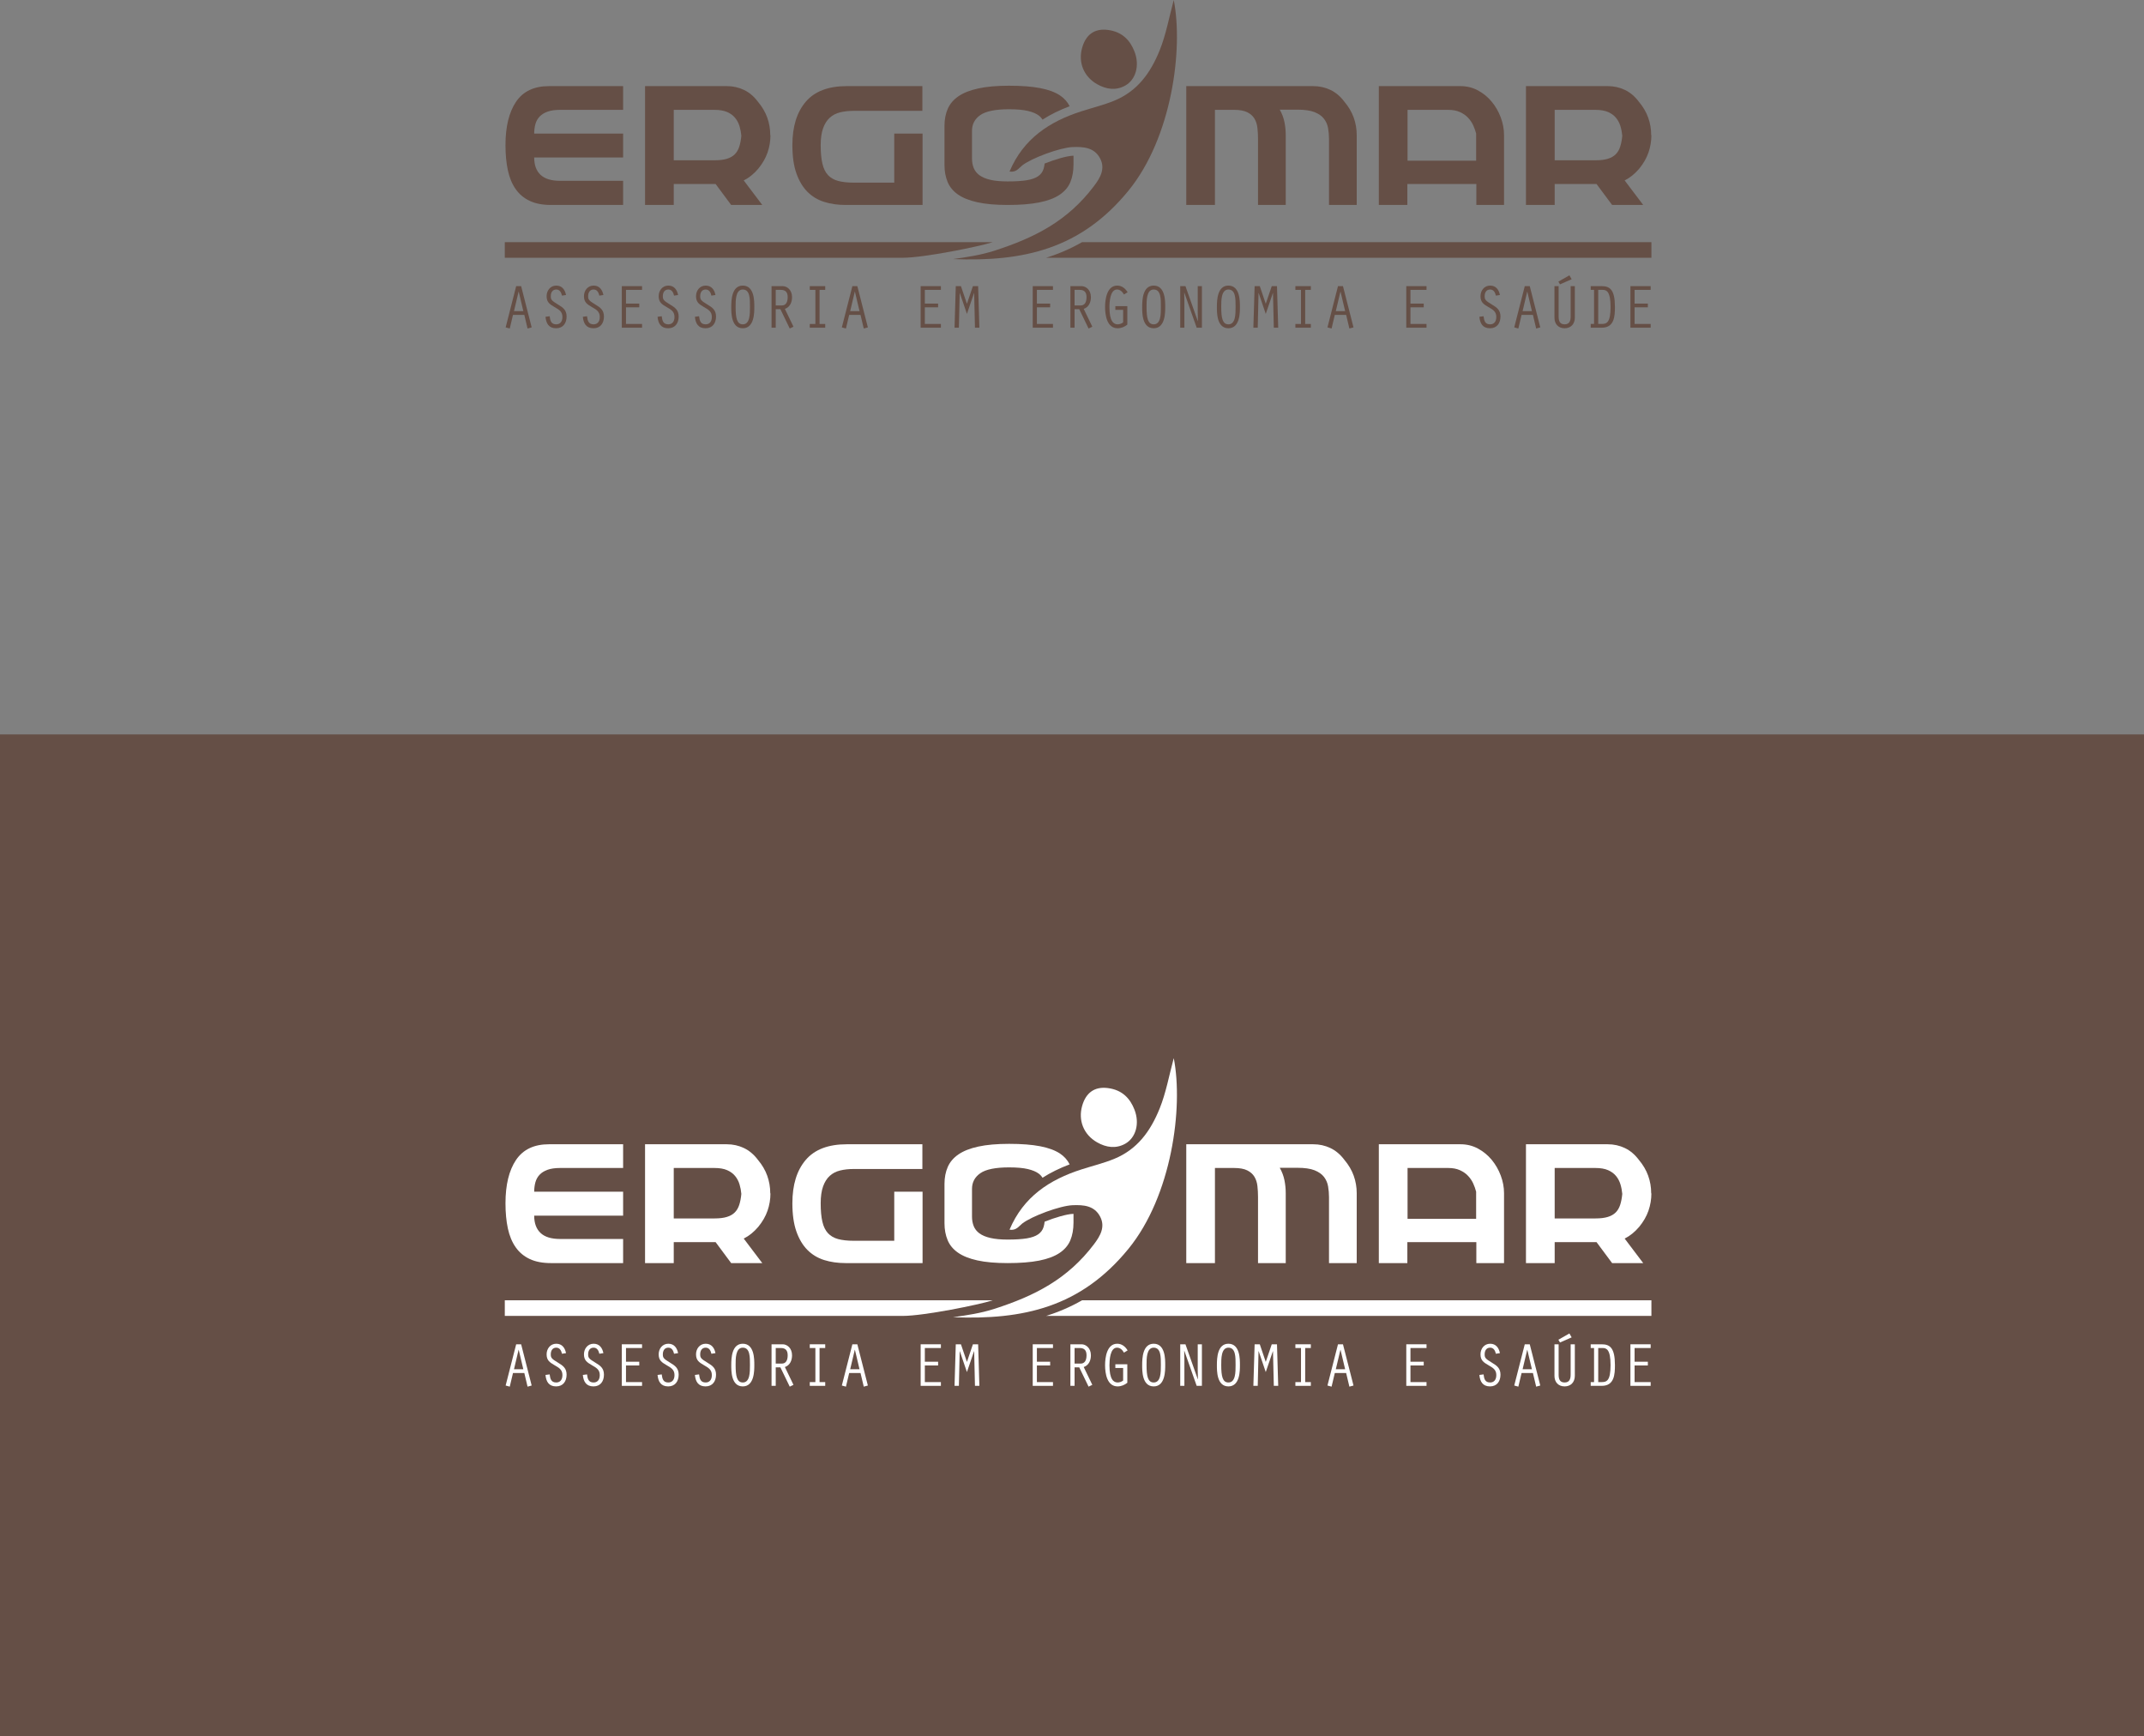 <?xml version="1.0" encoding="UTF-8"?>
<svg xmlns="http://www.w3.org/2000/svg" xmlns:xlink="http://www.w3.org/1999/xlink" width="574.47pt" height="465.15pt" viewBox="0 0 574.47 465.15" version="1.1">
<rect x="0" y="0" width="574.47" height="465.15" fill="#808080" stroke="none"/>
<defs>
<clipPath id="clip1">
  <path d="M 0 196 L 574.469 196 L 574.469 465.148 L 0 465.148 Z M 0 196 "/>
</clipPath>
</defs>
<g id="surface1">
<g clip-path="url(#clip1)" clip-rule="nonzero">
<path style=" stroke:none;fill-rule:nonzero;fill:rgb(39.6%,31%,27.499%);fill-opacity:1;" d="M 0 465.148 L 574.469 465.148 L 574.469 196.762 L 0 196.762 Z M 0 465.148 "/>
</g>
<path style=" stroke:none;fill-rule:nonzero;fill:rgb(100%,100%,100%);fill-opacity:1;" d="M 147.621 338.395 C 145.379 338.395 143.48 338.031 141.934 337.301 C 140.383 336.57 139.129 335.523 138.168 334.148 C 137.203 332.777 136.512 331.105 136.082 329.129 C 135.656 327.152 135.441 324.898 135.441 322.371 C 135.441 317.422 136.387 313.547 138.27 310.754 C 140.16 307.957 143.098 306.559 147.086 306.559 L 166.961 306.559 L 166.961 312.914 L 150.078 312.914 C 148.723 312.914 147.602 313.074 146.715 313.395 C 145.824 313.719 145.109 314.16 144.574 314.73 C 144.039 315.301 143.668 315.977 143.453 316.762 C 143.242 317.543 143.133 318.383 143.133 319.273 L 166.961 319.273 L 166.961 325.684 L 143.133 325.684 C 143.133 327.711 143.703 329.262 144.844 330.328 C 145.98 331.398 147.727 331.934 150.078 331.934 L 166.961 331.934 L 166.961 338.395 "/>
<path style=" stroke:none;fill-rule:nonzero;fill:rgb(100%,100%,100%);fill-opacity:1;" d="M 191.48 326.43 C 192.797 326.43 193.891 326.297 194.762 326.027 C 195.637 325.762 196.34 325.359 196.871 324.828 C 197.406 324.293 197.809 323.617 198.074 322.797 C 198.344 321.98 198.531 320.996 198.637 319.859 C 198.566 319.004 198.406 318.156 198.156 317.32 C 197.906 316.484 197.516 315.738 196.98 315.078 C 196.445 314.418 195.734 313.895 194.844 313.5 C 193.953 313.109 192.812 312.914 191.426 312.914 L 180.527 312.914 L 180.527 326.43 Z M 180.527 338.395 L 172.836 338.395 L 172.836 306.559 L 194.738 306.559 C 196.375 306.559 197.906 306.895 199.332 307.574 C 200.754 308.25 202.004 309.301 203.07 310.723 C 204.211 312.078 205.047 313.5 205.582 314.996 C 206.113 316.496 206.383 318.043 206.383 319.645 L 206.328 319.699 L 206.438 319.699 C 206.438 321.301 206.176 322.848 205.66 324.348 C 205.145 325.844 204.316 327.285 203.18 328.672 C 202.004 330.062 200.703 331.113 199.277 331.824 L 204.246 338.395 L 195.91 338.395 L 191.746 332.785 L 180.527 332.785 "/>
<path style=" stroke:none;fill-rule:nonzero;fill:rgb(100%,100%,100%);fill-opacity:1;" d="M 219.898 322.371 C 219.898 324.363 220.047 326.012 220.352 327.312 C 220.652 328.613 221.152 329.637 221.848 330.383 C 222.543 331.133 223.449 331.656 224.57 331.961 C 225.695 332.262 227.09 332.414 228.766 332.414 L 239.609 332.414 L 239.609 319.27 L 247.195 319.27 L 247.195 338.395 L 226.574 338.395 C 224.473 338.395 222.551 338.121 220.805 337.57 C 219.062 337.016 217.566 336.109 216.32 334.848 C 215.07 333.578 214.094 331.934 213.379 329.902 C 212.668 327.871 212.312 325.359 212.312 322.371 C 212.312 317.422 213.504 313.547 215.891 310.754 C 218.277 307.953 221.945 306.559 226.895 306.559 L 247.145 306.559 L 247.145 313.184 L 228.766 313.184 C 227.41 313.184 226.191 313.316 225.105 313.586 C 224.02 313.848 223.094 314.328 222.328 315.023 C 221.562 315.719 220.965 316.66 220.539 317.855 C 220.113 319.051 219.898 320.555 219.898 322.371 "/>
<path style=" stroke:none;fill-rule:nonzero;fill:rgb(100%,100%,100%);fill-opacity:1;" d="M 256.68 335.594 C 257.977 336.5 259.711 337.195 261.887 337.676 C 264.059 338.156 266.766 338.395 270.004 338.395 C 273.355 338.395 276.156 338.176 278.422 337.73 C 280.684 337.285 282.496 336.609 283.867 335.699 C 285.238 334.789 286.211 333.656 286.781 332.305 C 287.348 330.953 287.637 329.367 287.637 327.551 L 287.637 325.203 C 287.582 325.207 287.531 325.207 287.477 325.211 C 285.793 325.277 282.656 326.199 279.906 327.297 C 279.844 327.824 279.75 328.305 279.621 328.727 C 279.371 329.547 278.879 330.203 278.152 330.703 C 277.426 331.203 276.406 331.559 275.109 331.773 C 273.809 331.984 272.105 332.094 270.004 332.094 C 268.156 332.094 266.613 331.949 265.387 331.664 C 264.156 331.383 263.176 330.969 262.445 330.438 C 261.719 329.902 261.199 329.254 260.898 328.488 C 260.594 327.723 260.441 326.875 260.441 325.949 L 260.441 318.523 C 260.441 316.742 261.191 315.336 262.688 314.305 C 264.184 313.27 266.746 312.754 270.379 312.754 C 272.484 312.754 274.164 312.906 275.426 313.207 C 276.691 313.512 277.66 313.922 278.34 314.438 C 278.766 314.762 279.09 315.129 279.332 315.531 C 281.48 314.16 283.895 312.973 286.602 311.949 C 286.035 310.801 285.18 309.824 284.004 309.039 C 282.684 308.172 280.922 307.52 278.715 307.094 C 276.504 306.664 273.727 306.449 270.379 306.449 C 267.105 306.449 264.359 306.691 262.156 307.172 C 259.945 307.652 258.176 308.348 256.84 309.258 C 255.504 310.164 254.543 311.285 253.953 312.621 C 253.363 313.957 253.07 315.48 253.07 317.188 L 253.07 327.711 C 253.07 329.387 253.348 330.891 253.902 332.227 C 254.449 333.562 255.379 334.684 256.68 335.594 "/>
<path style=" stroke:none;fill-rule:nonzero;fill:rgb(100%,100%,100%);fill-opacity:1;" d="M 138.988 361.633 L 138.953 361.633 L 137.719 366.84 L 140.223 366.84 Z M 137.453 367.844 L 136.586 371.496 L 135.484 371.195 L 138.305 360.148 L 139.637 360.148 L 142.457 371.195 L 141.355 371.496 L 140.488 367.844 "/>
<path style=" stroke:none;fill-rule:nonzero;fill:rgb(100%,100%,100%);fill-opacity:1;" d="M 150.582 362.684 C 150.398 361.867 149.996 361.051 149.047 361.051 C 147.996 361.051 147.578 361.902 147.578 362.832 C 147.578 363.738 147.762 364.02 149.516 365.07 C 150.883 365.887 151.816 366.574 151.816 368.293 C 151.816 370.043 150.883 371.43 149.012 371.43 C 147.043 371.43 146.328 370.129 146.16 368.359 L 147.277 368.211 C 147.43 369.445 147.695 370.379 149.047 370.379 C 150.016 370.379 150.699 369.727 150.699 368.395 C 150.699 366.922 149.746 366.422 148.594 365.754 C 147.312 365.004 146.461 364.473 146.461 362.832 C 146.461 361.332 147.461 360 149.047 360 C 150.613 360 151.383 361.117 151.664 362.516 "/>
<path style=" stroke:none;fill-rule:nonzero;fill:rgb(100%,100%,100%);fill-opacity:1;" d="M 160.59 362.684 C 160.406 361.867 160.008 361.051 159.055 361.051 C 158.004 361.051 157.59 361.902 157.59 362.832 C 157.59 363.738 157.77 364.02 159.523 365.07 C 160.891 365.887 161.824 366.574 161.824 368.293 C 161.824 370.043 160.891 371.43 159.023 371.43 C 157.055 371.43 156.34 370.129 156.168 368.359 L 157.289 368.211 C 157.438 369.445 157.703 370.379 159.055 370.379 C 160.023 370.379 160.707 369.727 160.707 368.395 C 160.707 366.922 159.758 366.422 158.605 365.754 C 157.32 365.004 156.469 364.473 156.469 362.832 C 156.469 361.332 157.469 360 159.055 360 C 160.625 360 161.391 361.117 161.676 362.516 "/>
<path style=" stroke:none;fill-rule:nonzero;fill:rgb(100%,100%,100%);fill-opacity:1;" d="M 166.609 360.148 L 172.035 360.148 L 172.035 361.148 L 167.73 361.148 L 167.73 364.82 L 171.285 364.82 L 171.285 365.82 L 167.73 365.82 L 167.73 370.277 L 172.035 370.277 L 172.035 371.281 L 166.609 371.281 "/>
<path style=" stroke:none;fill-rule:nonzero;fill:rgb(100%,100%,100%);fill-opacity:1;" d="M 180.609 362.684 C 180.426 361.867 180.027 361.051 179.074 361.051 C 178.023 361.051 177.605 361.902 177.605 362.832 C 177.605 363.738 177.789 364.02 179.539 365.07 C 180.91 365.887 181.844 366.574 181.844 368.293 C 181.844 370.043 180.91 371.43 179.039 371.43 C 177.07 371.43 176.355 370.129 176.188 368.359 L 177.305 368.211 C 177.453 369.445 177.723 370.379 179.074 370.379 C 180.039 370.379 180.727 369.727 180.727 368.395 C 180.727 366.922 179.773 366.422 178.625 365.754 C 177.34 365.004 176.488 364.473 176.488 362.832 C 176.488 361.332 177.488 360 179.074 360 C 180.641 360 181.41 361.117 181.695 362.516 "/>
<path style=" stroke:none;fill-rule:nonzero;fill:rgb(100%,100%,100%);fill-opacity:1;" d="M 190.617 362.684 C 190.434 361.867 190.035 361.051 189.086 361.051 C 188.031 361.051 187.613 361.902 187.613 362.832 C 187.613 363.738 187.797 364.02 189.547 365.07 C 190.918 365.887 191.855 366.574 191.855 368.293 C 191.855 370.043 190.918 371.43 189.051 371.43 C 187.078 371.43 186.363 370.129 186.195 368.359 L 187.312 368.211 C 187.465 369.445 187.73 370.379 189.086 370.379 C 190.051 370.379 190.734 369.727 190.734 368.395 C 190.734 366.922 189.785 366.422 188.633 365.754 C 187.348 365.004 186.496 364.473 186.496 362.832 C 186.496 361.332 187.496 360 189.086 360 C 190.652 360 191.422 361.117 191.703 362.516 "/>
<path style=" stroke:none;fill-rule:nonzero;fill:rgb(100%,100%,100%);fill-opacity:1;" d="M 197.105 365.707 C 197.105 368.711 197.457 370.379 199.027 370.379 C 200.961 370.379 200.945 367.641 200.945 365.707 C 200.945 363.605 200.996 361.051 199.027 361.051 C 197.055 361.051 197.105 364.07 197.105 365.707 M 202.113 365.707 C 202.113 367.105 202.164 371.43 199.027 371.43 C 195.855 371.43 195.938 367.141 195.938 365.707 C 195.938 363.871 196.055 360 199.027 360 C 202.164 360 202.113 364.234 202.113 365.707 "/>
<path style=" stroke:none;fill-rule:nonzero;fill:rgb(100%,100%,100%);fill-opacity:1;" d="M 207.852 365.32 L 209.488 365.32 C 210.453 365.32 211.055 364.602 211.055 363.102 C 211.055 361.652 210.352 361.148 209.219 361.148 L 207.852 361.148 Z M 206.73 360.148 L 209.734 360.148 C 210.836 360.148 212.223 361.098 212.223 363.102 C 212.223 364.473 211.672 365.773 210.305 366.242 L 212.605 371.012 L 211.605 371.496 L 209.102 366.324 L 207.852 366.324 L 207.852 371.281 L 206.73 371.281 "/>
<path style=" stroke:none;fill-rule:nonzero;fill:rgb(100%,100%,100%);fill-opacity:1;" d="M 218.477 361.148 L 216.973 361.148 L 216.973 360.148 L 221.113 360.148 L 221.113 361.148 L 219.594 361.148 L 219.594 370.277 L 221.113 370.277 L 221.113 371.281 L 216.973 371.281 L 216.973 370.277 L 218.477 370.277 "/>
<path style=" stroke:none;fill-rule:nonzero;fill:rgb(100%,100%,100%);fill-opacity:1;" d="M 229.07 361.633 L 229.035 361.633 L 227.801 366.84 L 230.305 366.84 Z M 227.531 367.844 L 226.668 371.496 L 225.566 371.195 L 228.387 360.148 L 229.719 360.148 L 232.539 371.195 L 231.438 371.496 L 230.57 367.844 "/>
<path style=" stroke:none;fill-rule:nonzero;fill:rgb(100%,100%,100%);fill-opacity:1;" d="M 246.684 360.148 L 252.109 360.148 L 252.109 361.148 L 247.805 361.148 L 247.805 364.82 L 251.359 364.82 L 251.359 365.82 L 247.805 365.82 L 247.805 370.277 L 252.109 370.277 L 252.109 371.281 L 246.684 371.281 "/>
<path style=" stroke:none;fill-rule:nonzero;fill:rgb(100%,100%,100%);fill-opacity:1;" d="M 260.684 360.148 L 262.086 360.148 L 262.418 371.281 L 261.234 371.281 L 261.02 362.004 L 260.984 362.004 L 259.082 367.59 L 257.176 362.004 L 257.145 362.004 L 256.926 371.281 L 255.762 371.281 L 256.094 360.148 L 257.477 360.148 L 259.082 364.871 "/>
<path style=" stroke:none;fill-rule:nonzero;fill:rgb(100%,100%,100%);fill-opacity:1;" d="M 276.711 360.148 L 282.137 360.148 L 282.137 361.148 L 277.828 361.148 L 277.828 364.82 L 281.383 364.82 L 281.383 365.82 L 277.828 365.82 L 277.828 370.277 L 282.137 370.277 L 282.137 371.281 L 276.711 371.281 "/>
<path style=" stroke:none;fill-rule:nonzero;fill:rgb(100%,100%,100%);fill-opacity:1;" d="M 287.926 365.32 L 289.559 365.32 C 290.527 365.32 291.129 364.602 291.129 363.102 C 291.129 361.652 290.426 361.148 289.293 361.148 L 287.926 361.148 Z M 286.805 360.148 L 289.812 360.148 C 290.91 360.148 292.301 361.098 292.301 363.102 C 292.301 364.473 291.742 365.773 290.375 366.242 L 292.68 371.012 L 291.676 371.496 L 289.176 366.324 L 287.926 366.324 L 287.926 371.281 L 286.805 371.281 "/>
<path style=" stroke:none;fill-rule:nonzero;fill:rgb(100%,100%,100%);fill-opacity:1;" d="M 302.055 370.461 C 301.336 371.047 300.402 371.43 299.469 371.43 C 296.602 371.43 296.098 367.957 296.098 365.738 C 296.098 363.652 296.582 360 299.355 360 C 300.602 360 301.523 360.766 302.137 361.785 L 301.156 362.383 C 300.754 361.668 300.168 361.051 299.285 361.051 C 297.434 361.051 297.27 364.453 297.27 365.773 C 297.27 369.594 298.383 370.379 299.484 370.379 C 299.953 370.379 300.555 370.176 300.938 369.859 L 300.938 366.504 L 298.848 366.504 L 298.848 365.504 L 302.055 365.504 "/>
<path style=" stroke:none;fill-rule:nonzero;fill:rgb(100%,100%,100%);fill-opacity:1;" d="M 307.211 365.707 C 307.211 368.711 307.562 370.379 309.129 370.379 C 311.062 370.379 311.047 367.641 311.047 365.707 C 311.047 363.605 311.098 361.051 309.129 361.051 C 307.16 361.051 307.211 364.07 307.211 365.707 M 312.215 365.707 C 312.215 367.105 312.262 371.43 309.129 371.43 C 305.957 371.43 306.039 367.141 306.039 365.707 C 306.039 363.871 306.156 360 309.129 360 C 312.262 360 312.215 364.234 312.215 365.707 "/>
<path style=" stroke:none;fill-rule:nonzero;fill:rgb(100%,100%,100%);fill-opacity:1;" d="M 316.234 360.148 L 317.633 360.148 L 320.938 369.512 L 320.973 369.477 L 320.922 366.992 L 320.922 360.148 L 322.043 360.148 L 322.043 371.281 L 320.641 371.281 L 317.336 361.902 L 317.301 361.934 L 317.348 364.453 L 317.348 371.281 L 316.234 371.281 "/>
<path style=" stroke:none;fill-rule:nonzero;fill:rgb(100%,100%,100%);fill-opacity:1;" d="M 327.223 365.707 C 327.223 368.711 327.574 370.379 329.145 370.379 C 331.078 370.379 331.066 367.641 331.066 365.707 C 331.066 363.605 331.113 361.051 329.145 361.051 C 327.18 361.051 327.223 364.07 327.223 365.707 M 332.23 365.707 C 332.23 367.105 332.285 371.43 329.145 371.43 C 325.977 371.43 326.059 367.141 326.059 365.707 C 326.059 363.871 326.176 360 329.145 360 C 332.285 360 332.23 364.234 332.23 365.707 "/>
<path style=" stroke:none;fill-rule:nonzero;fill:rgb(100%,100%,100%);fill-opacity:1;" d="M 340.758 360.148 L 342.16 360.148 L 342.488 371.281 L 341.309 371.281 L 341.09 362.004 L 341.059 362.004 L 339.152 367.59 L 337.254 362.004 L 337.215 362.004 L 337.004 371.281 L 335.832 371.281 L 336.168 360.148 L 337.555 360.148 L 339.152 364.871 "/>
<path style=" stroke:none;fill-rule:nonzero;fill:rgb(100%,100%,100%);fill-opacity:1;" d="M 348.594 361.148 L 347.09 361.148 L 347.09 360.148 L 351.23 360.148 L 351.23 361.148 L 349.715 361.148 L 349.715 370.277 L 351.23 370.277 L 351.23 371.281 L 347.09 371.281 L 347.09 370.277 L 348.594 370.277 "/>
<path style=" stroke:none;fill-rule:nonzero;fill:rgb(100%,100%,100%);fill-opacity:1;" d="M 359.188 361.633 L 359.156 361.633 L 357.918 366.84 L 360.422 366.84 Z M 357.652 367.844 L 356.789 371.496 L 355.684 371.195 L 358.504 360.148 L 359.84 360.148 L 362.664 371.195 L 361.559 371.496 L 360.691 367.844 "/>
<path style=" stroke:none;fill-rule:nonzero;fill:rgb(100%,100%,100%);fill-opacity:1;" d="M 376.805 360.148 L 382.227 360.148 L 382.227 361.148 L 377.922 361.148 L 377.922 364.82 L 381.48 364.82 L 381.48 365.82 L 377.922 365.82 L 377.922 370.277 L 382.227 370.277 L 382.227 371.281 L 376.805 371.281 "/>
<path style=" stroke:none;fill-rule:nonzero;fill:rgb(100%,100%,100%);fill-opacity:1;" d="M 400.812 362.684 C 400.625 361.867 400.227 361.051 399.277 361.051 C 398.223 361.051 397.805 361.902 397.805 362.832 C 397.805 363.738 397.992 364.02 399.742 365.07 C 401.113 365.887 402.043 366.574 402.043 368.293 C 402.043 370.043 401.113 371.43 399.242 371.43 C 397.273 371.43 396.555 370.129 396.391 368.359 L 397.512 368.211 C 397.656 369.445 397.926 370.379 399.277 370.379 C 400.238 370.379 400.926 369.727 400.926 368.395 C 400.926 366.922 399.977 366.422 398.824 365.754 C 397.539 365.004 396.691 364.473 396.691 362.832 C 396.691 361.332 397.688 360 399.277 360 C 400.844 360 401.613 361.117 401.895 362.516 "/>
<path style=" stroke:none;fill-rule:nonzero;fill:rgb(100%,100%,100%);fill-opacity:1;" d="M 409.234 361.633 L 409.203 361.633 L 407.969 366.84 L 410.469 366.84 Z M 407.699 367.844 L 406.832 371.496 L 405.73 371.195 L 408.551 360.148 L 409.887 360.148 L 412.707 371.195 L 411.605 371.496 L 410.738 367.844 "/>
<path style=" stroke:none;fill-rule:nonzero;fill:rgb(100%,100%,100%);fill-opacity:1;" d="M 421.113 358.297 L 417.992 359.664 L 417.559 358.93 L 420.512 357.246 Z M 417.625 360.148 L 417.625 368.242 C 417.625 369.344 417.844 370.379 419.227 370.379 C 420.609 370.379 420.844 369.328 420.844 368.242 L 420.844 360.148 L 421.965 360.148 L 421.965 368.574 C 421.965 370.312 420.883 371.43 419.227 371.43 C 417.543 371.43 416.508 370.277 416.508 368.625 L 416.508 360.148 "/>
<path style=" stroke:none;fill-rule:nonzero;fill:rgb(100%,100%,100%);fill-opacity:1;" d="M 428.234 370.277 L 429.152 370.277 C 430.504 370.277 431.539 369.926 431.539 365.719 C 431.539 361.484 430.406 361.148 429.422 361.148 L 428.234 361.148 Z M 426.219 361.148 L 426.219 360.148 L 429.152 360.148 C 431.391 360.148 432.711 361.133 432.711 365.719 C 432.711 368.172 432.574 371.281 429.184 371.281 L 426.219 371.281 L 426.219 370.277 L 427.117 370.277 L 427.117 361.148 "/>
<path style=" stroke:none;fill-rule:nonzero;fill:rgb(100%,100%,100%);fill-opacity:1;" d="M 436.859 360.148 L 442.285 360.148 L 442.285 361.148 L 437.977 361.148 L 437.977 364.82 L 441.531 364.82 L 441.531 365.82 L 437.977 365.82 L 437.977 370.277 L 442.285 370.277 L 442.285 371.281 L 436.859 371.281 "/>
<path style=" stroke:none;fill-rule:evenodd;fill:rgb(100%,100%,100%);fill-opacity:1;" d="M 255.344 352.898 C 259.082 352.375 262.84 351.816 266.492 350.637 C 277.262 347.152 286.039 342.711 293.117 333.352 C 294.781 331.148 296.246 328.695 294.75 325.898 C 293.199 322.992 290.34 322.766 287.383 322.887 C 284.031 323.027 276.504 325.789 273.914 327.789 C 272.988 328.504 272.328 329.723 270.496 329.449 C 274.223 320.602 281.227 316.039 289.777 313.297 C 292.695 312.359 295.699 311.637 298.531 310.477 C 304.723 307.941 308.27 303.07 310.734 296.945 C 312.41 292.781 313.18 288.414 314.5 283.488 C 317.102 296.699 313.961 320.371 302.355 334.578 C 289.582 350.219 274.219 353.645 255.344 352.898 "/>
<path style=" stroke:none;fill-rule:evenodd;fill:rgb(100%,100%,100%);fill-opacity:1;" d="M 289.949 296.297 C 290.938 292.781 293.246 291.043 296.844 291.504 C 300.77 292.004 302.82 294.355 303.965 297.266 C 305.445 301.031 304.312 304.859 301.48 306.426 C 299.023 307.785 296.438 307.465 293.926 306.023 C 290.328 303.957 288.863 300.145 289.949 296.297 "/>
<path style=" stroke:none;fill-rule:nonzero;fill:rgb(100%,100%,100%);fill-opacity:1;" d="M 356.098 338.395 L 356.098 320.715 C 356.098 319.754 356.016 318.801 355.855 317.855 C 355.699 316.914 355.328 316.066 354.762 315.316 C 354.191 314.57 353.344 313.977 352.223 313.527 C 351.102 313.082 349.562 312.863 347.602 312.863 L 342.902 312.863 C 343.508 313.93 343.922 315.035 344.156 316.176 C 344.387 317.312 344.504 318.473 344.504 319.645 L 344.504 338.395 L 337.078 338.395 L 337.078 320.715 C 337.078 319.68 337.023 318.691 336.918 317.75 C 336.812 316.805 336.547 315.977 336.117 315.266 C 335.688 314.555 335.051 313.98 334.191 313.555 C 333.34 313.129 332.16 312.914 330.668 312.914 L 325.535 312.914 L 325.535 338.395 L 317.852 338.395 L 317.852 306.559 L 351.875 306.559 C 353.516 306.559 355.043 306.895 356.473 307.574 C 357.895 308.25 359.141 309.301 360.207 310.723 C 361.352 312.078 362.188 313.5 362.723 314.996 C 363.254 316.496 363.523 318.043 363.523 319.645 L 363.523 338.395 "/>
<path style=" stroke:none;fill-rule:nonzero;fill:rgb(100%,100%,100%);fill-opacity:1;" d="M 388.039 312.914 L 377.145 312.914 L 377.145 326.535 L 395.52 326.535 L 395.52 319.273 C 395.34 318.559 395.086 317.828 394.746 317.082 C 394.406 316.332 393.941 315.648 393.355 315.023 C 392.77 314.402 392.039 313.895 391.164 313.5 C 390.293 313.109 389.254 312.914 388.039 312.914 M 395.574 338.395 L 395.574 332.785 L 377.09 332.785 L 377.09 338.395 L 369.449 338.395 L 369.449 306.559 L 391.355 306.559 C 393.023 306.559 394.578 306.941 396.004 307.707 C 397.426 308.473 398.652 309.477 399.688 310.723 C 400.719 311.973 401.531 313.379 402.117 314.945 C 402.703 316.512 402.996 318.078 402.996 319.645 L 402.996 338.395 "/>
<path style=" stroke:none;fill-rule:nonzero;fill:rgb(100%,100%,100%);fill-opacity:1;" d="M 427.52 326.43 C 428.836 326.43 429.93 326.297 430.801 326.027 C 431.676 325.762 432.379 325.359 432.914 324.828 C 433.449 324.293 433.848 323.617 434.113 322.797 C 434.383 321.98 434.57 320.996 434.676 319.859 C 434.602 319.004 434.445 318.156 434.195 317.32 C 433.945 316.484 433.555 315.738 433.02 315.078 C 432.484 314.418 431.77 313.895 430.883 313.5 C 429.992 313.109 428.855 312.914 427.465 312.914 L 416.566 312.914 L 416.566 326.43 Z M 416.566 338.395 L 408.871 338.395 L 408.871 306.559 L 430.777 306.559 C 432.414 306.559 433.945 306.895 435.371 307.574 C 436.793 308.25 438.039 309.301 439.109 310.723 C 440.25 312.078 441.086 313.5 441.621 314.996 C 442.156 316.496 442.422 318.043 442.422 319.645 L 442.371 319.699 L 442.477 319.699 C 442.477 321.301 442.215 322.848 441.699 324.348 C 441.184 325.844 440.355 327.285 439.219 328.672 C 438.039 330.062 436.742 331.113 435.316 331.824 L 440.285 338.395 L 431.953 338.395 L 427.785 332.785 L 416.566 332.785 "/>
<path style=" stroke:none;fill-rule:evenodd;fill:rgb(100%,100%,100%);fill-opacity:1;" d="M 265.777 348.43 C 265.844 348.406 265.91 348.383 265.973 348.363 L 135.258 348.363 L 135.258 352.547 C 135.258 352.547 236.023 352.547 241.832 352.547 C 247.641 352.547 262.426 349.512 265.777 348.43 "/>
<path style=" stroke:none;fill-rule:evenodd;fill:rgb(100%,100%,100%);fill-opacity:1;" d="M 289.926 348.363 C 286.922 350.086 283.723 351.48 280.285 352.547 L 442.484 352.547 L 442.484 348.363 "/>
<path style=" stroke:none;fill-rule:nonzero;fill:rgb(39.6%,31%,27.499%);fill-opacity:1;" d="M 147.621 54.91 C 145.379 54.91 143.48 54.547 141.934 53.816 C 140.383 53.086 139.129 52.035 138.168 50.66 C 137.203 49.293 136.512 47.617 136.082 45.641 C 135.656 43.664 135.441 41.41 135.441 38.883 C 135.441 33.934 136.387 30.062 138.27 27.266 C 140.16 24.469 143.098 23.074 147.086 23.074 L 166.961 23.074 L 166.961 29.43 L 150.078 29.43 C 148.723 29.43 147.602 29.59 146.715 29.91 C 145.824 30.23 145.109 30.676 144.574 31.242 C 144.039 31.812 143.668 32.492 143.453 33.273 C 143.242 34.059 143.133 34.895 143.133 35.785 L 166.961 35.785 L 166.961 42.195 L 143.133 42.195 C 143.133 44.227 143.703 45.773 144.844 46.844 C 145.98 47.91 147.727 48.445 150.078 48.445 L 166.961 48.445 L 166.961 54.91 "/>
<path style=" stroke:none;fill-rule:nonzero;fill:rgb(39.6%,31%,27.499%);fill-opacity:1;" d="M 191.48 42.941 C 192.797 42.941 193.891 42.809 194.762 42.543 C 195.637 42.273 196.34 41.875 196.871 41.34 C 197.406 40.809 197.809 40.133 198.074 39.312 C 198.344 38.492 198.531 37.512 198.637 36.371 C 198.566 35.52 198.406 34.672 198.156 33.836 C 197.906 33 197.516 32.254 196.98 31.594 C 196.445 30.934 195.734 30.406 194.844 30.016 C 193.953 29.625 192.812 29.43 191.426 29.43 L 180.527 29.43 L 180.527 42.941 Z M 180.527 54.91 L 172.836 54.91 L 172.836 23.07 L 194.738 23.07 C 196.375 23.07 197.906 23.41 199.332 24.086 C 200.754 24.762 202.004 25.816 203.07 27.238 C 204.211 28.594 205.047 30.016 205.582 31.512 C 206.113 33.008 206.383 34.555 206.383 36.16 L 206.328 36.215 L 206.438 36.215 C 206.438 37.816 206.176 39.363 205.66 40.859 C 205.145 42.355 204.316 43.797 203.18 45.188 C 202.004 46.574 200.703 47.629 199.277 48.34 L 204.246 54.91 L 195.91 54.91 L 191.746 49.301 L 180.527 49.301 "/>
<path style=" stroke:none;fill-rule:nonzero;fill:rgb(39.6%,31%,27.499%);fill-opacity:1;" d="M 219.898 38.883 C 219.898 40.879 220.047 42.523 220.352 43.824 C 220.652 45.125 221.152 46.148 221.848 46.898 C 222.543 47.645 223.449 48.172 224.57 48.473 C 225.695 48.777 227.09 48.93 228.766 48.93 L 239.609 48.93 L 239.609 35.785 L 247.195 35.785 L 247.195 54.91 L 226.574 54.91 C 224.473 54.91 222.551 54.637 220.805 54.082 C 219.062 53.531 217.566 52.621 216.32 51.359 C 215.07 50.094 214.094 48.445 213.379 46.414 C 212.668 44.387 212.312 41.875 212.312 38.883 C 212.312 33.934 213.504 30.059 215.891 27.266 C 218.277 24.469 221.945 23.07 226.895 23.07 L 247.145 23.07 L 247.145 29.695 L 228.766 29.695 C 227.41 29.695 226.191 29.828 225.105 30.098 C 224.02 30.363 223.094 30.844 222.328 31.539 C 221.562 32.234 220.965 33.176 220.539 34.371 C 220.113 35.562 219.898 37.066 219.898 38.883 "/>
<path style=" stroke:none;fill-rule:nonzero;fill:rgb(39.6%,31%,27.499%);fill-opacity:1;" d="M 256.68 52.109 C 257.977 53.012 259.711 53.707 261.887 54.188 C 264.059 54.672 266.766 54.91 270.004 54.91 C 273.355 54.91 276.156 54.691 278.422 54.242 C 280.684 53.797 282.496 53.121 283.867 52.211 C 285.238 51.305 286.211 50.172 286.781 48.82 C 287.348 47.469 287.637 45.883 287.637 44.066 L 287.637 41.719 C 287.582 41.723 287.531 41.723 287.477 41.723 C 285.793 41.793 282.656 42.715 279.906 43.812 C 279.844 44.34 279.75 44.816 279.621 45.238 C 279.371 46.062 278.879 46.719 278.152 47.215 C 277.426 47.715 276.406 48.07 275.109 48.285 C 273.809 48.5 272.105 48.605 270.004 48.605 C 268.156 48.605 266.613 48.465 265.387 48.18 C 264.156 47.895 263.176 47.484 262.445 46.949 C 261.719 46.418 261.199 45.766 260.898 45 C 260.594 44.234 260.441 43.391 260.441 42.461 L 260.441 35.039 C 260.441 33.258 261.191 31.852 262.688 30.816 C 264.184 29.785 266.746 29.27 270.379 29.27 C 272.484 29.27 274.164 29.422 275.426 29.723 C 276.691 30.023 277.66 30.434 278.34 30.949 C 278.766 31.273 279.09 31.645 279.332 32.047 C 281.48 30.676 283.895 29.484 286.602 28.465 C 286.035 27.312 285.18 26.336 284.004 25.555 C 282.684 24.684 280.922 24.031 278.715 23.605 C 276.504 23.18 273.727 22.965 270.379 22.965 C 267.105 22.965 264.359 23.203 262.156 23.688 C 259.945 24.168 258.176 24.859 256.84 25.77 C 255.504 26.676 254.543 27.801 253.953 29.133 C 253.363 30.469 253.07 31.992 253.07 33.703 L 253.07 44.227 C 253.07 45.898 253.348 47.402 253.902 48.738 C 254.449 50.074 255.379 51.195 256.68 52.109 "/>
<path style=" stroke:none;fill-rule:nonzero;fill:rgb(39.6%,31%,27.499%);fill-opacity:1;" d="M 138.988 78.145 L 138.953 78.145 L 137.719 83.355 L 140.223 83.355 Z M 137.453 84.359 L 136.586 88.012 L 135.484 87.711 L 138.305 76.66 L 139.637 76.66 L 142.457 87.711 L 141.355 88.012 L 140.488 84.359 "/>
<path style=" stroke:none;fill-rule:nonzero;fill:rgb(39.6%,31%,27.499%);fill-opacity:1;" d="M 150.582 79.199 C 150.398 78.383 149.996 77.562 149.047 77.562 C 147.996 77.562 147.578 78.418 147.578 79.348 C 147.578 80.25 147.762 80.535 149.516 81.586 C 150.883 82.402 151.816 83.09 151.816 84.805 C 151.816 86.555 150.883 87.945 149.012 87.945 C 147.043 87.945 146.328 86.645 146.16 84.871 L 147.277 84.723 C 147.43 85.961 147.695 86.891 149.047 86.891 C 150.016 86.891 150.699 86.242 150.699 84.906 C 150.699 83.438 149.746 82.938 148.594 82.27 C 147.312 81.52 146.461 80.988 146.461 79.348 C 146.461 77.848 147.461 76.512 149.047 76.512 C 150.613 76.512 151.383 77.633 151.664 79.031 "/>
<path style=" stroke:none;fill-rule:nonzero;fill:rgb(39.6%,31%,27.499%);fill-opacity:1;" d="M 160.59 79.199 C 160.406 78.383 160.008 77.562 159.055 77.562 C 158.004 77.562 157.59 78.418 157.59 79.348 C 157.59 80.25 157.77 80.535 159.523 81.586 C 160.891 82.402 161.824 83.09 161.824 84.805 C 161.824 86.555 160.891 87.945 159.023 87.945 C 157.055 87.945 156.34 86.645 156.168 84.871 L 157.289 84.723 C 157.438 85.961 157.703 86.891 159.055 86.891 C 160.023 86.891 160.707 86.242 160.707 84.906 C 160.707 83.438 159.758 82.938 158.605 82.27 C 157.32 81.52 156.469 80.988 156.469 79.348 C 156.469 77.848 157.469 76.512 159.055 76.512 C 160.625 76.512 161.391 77.633 161.676 79.031 "/>
<path style=" stroke:none;fill-rule:nonzero;fill:rgb(39.6%,31%,27.499%);fill-opacity:1;" d="M 166.609 76.66 L 172.035 76.66 L 172.035 77.66 L 167.73 77.66 L 167.73 81.336 L 171.285 81.336 L 171.285 82.336 L 167.73 82.336 L 167.73 86.789 L 172.035 86.789 L 172.035 87.793 L 166.609 87.793 "/>
<path style=" stroke:none;fill-rule:nonzero;fill:rgb(39.6%,31%,27.499%);fill-opacity:1;" d="M 180.609 79.199 C 180.426 78.383 180.027 77.562 179.074 77.562 C 178.023 77.562 177.605 78.418 177.605 79.348 C 177.605 80.25 177.789 80.535 179.539 81.586 C 180.91 82.402 181.844 83.09 181.844 84.805 C 181.844 86.555 180.91 87.945 179.039 87.945 C 177.07 87.945 176.355 86.645 176.188 84.871 L 177.305 84.723 C 177.453 85.961 177.723 86.891 179.074 86.891 C 180.039 86.891 180.727 86.242 180.727 84.906 C 180.727 83.438 179.773 82.938 178.625 82.27 C 177.34 81.52 176.488 80.988 176.488 79.348 C 176.488 77.848 177.488 76.512 179.074 76.512 C 180.641 76.512 181.41 77.633 181.695 79.031 "/>
<path style=" stroke:none;fill-rule:nonzero;fill:rgb(39.6%,31%,27.499%);fill-opacity:1;" d="M 190.617 79.199 C 190.434 78.383 190.035 77.562 189.086 77.562 C 188.031 77.562 187.613 78.418 187.613 79.348 C 187.613 80.25 187.797 80.535 189.547 81.586 C 190.918 82.402 191.855 83.09 191.855 84.805 C 191.855 86.555 190.918 87.945 189.051 87.945 C 187.078 87.945 186.363 86.645 186.195 84.871 L 187.312 84.723 C 187.465 85.961 187.73 86.891 189.086 86.891 C 190.051 86.891 190.734 86.242 190.734 84.906 C 190.734 83.438 189.785 82.938 188.633 82.27 C 187.348 81.52 186.496 80.988 186.496 79.348 C 186.496 77.848 187.496 76.512 189.086 76.512 C 190.652 76.512 191.422 77.633 191.703 79.031 "/>
<path style=" stroke:none;fill-rule:nonzero;fill:rgb(39.6%,31%,27.499%);fill-opacity:1;" d="M 197.105 82.219 C 197.105 85.223 197.457 86.891 199.027 86.891 C 200.961 86.891 200.945 84.156 200.945 82.219 C 200.945 80.117 200.996 77.562 199.027 77.562 C 197.055 77.562 197.105 80.586 197.105 82.219 M 202.113 82.219 C 202.113 83.621 202.164 87.945 199.027 87.945 C 195.855 87.945 195.938 83.656 195.938 82.219 C 195.938 80.387 196.055 76.512 199.027 76.512 C 202.164 76.512 202.113 80.746 202.113 82.219 "/>
<path style=" stroke:none;fill-rule:nonzero;fill:rgb(39.6%,31%,27.499%);fill-opacity:1;" d="M 207.852 81.836 L 209.488 81.836 C 210.453 81.836 211.055 81.117 211.055 79.613 C 211.055 78.164 210.352 77.66 209.219 77.66 L 207.852 77.66 Z M 206.73 76.66 L 209.734 76.66 C 210.836 76.66 212.223 77.613 212.223 79.613 C 212.223 80.988 211.672 82.285 210.305 82.754 L 212.605 87.523 L 211.605 88.012 L 209.102 82.836 L 207.852 82.836 L 207.852 87.793 L 206.73 87.793 "/>
<path style=" stroke:none;fill-rule:nonzero;fill:rgb(39.6%,31%,27.499%);fill-opacity:1;" d="M 218.477 77.66 L 216.973 77.66 L 216.973 76.66 L 221.113 76.66 L 221.113 77.66 L 219.594 77.66 L 219.594 86.793 L 221.113 86.793 L 221.113 87.793 L 216.973 87.793 L 216.973 86.793 L 218.477 86.793 "/>
<path style=" stroke:none;fill-rule:nonzero;fill:rgb(39.6%,31%,27.499%);fill-opacity:1;" d="M 229.07 78.145 L 229.035 78.145 L 227.801 83.355 L 230.305 83.355 Z M 227.531 84.359 L 226.668 88.012 L 225.566 87.711 L 228.387 76.66 L 229.719 76.66 L 232.539 87.711 L 231.438 88.012 L 230.57 84.359 "/>
<path style=" stroke:none;fill-rule:nonzero;fill:rgb(39.6%,31%,27.499%);fill-opacity:1;" d="M 246.684 76.66 L 252.109 76.66 L 252.109 77.66 L 247.805 77.66 L 247.805 81.336 L 251.359 81.336 L 251.359 82.336 L 247.805 82.336 L 247.805 86.789 L 252.109 86.789 L 252.109 87.793 L 246.684 87.793 "/>
<path style=" stroke:none;fill-rule:nonzero;fill:rgb(39.6%,31%,27.499%);fill-opacity:1;" d="M 260.684 76.66 L 262.086 76.66 L 262.418 87.793 L 261.234 87.793 L 261.02 78.516 L 260.984 78.516 L 259.082 84.102 L 257.176 78.516 L 257.145 78.516 L 256.926 87.793 L 255.762 87.793 L 256.094 76.66 L 257.477 76.66 L 259.082 81.387 "/>
<path style=" stroke:none;fill-rule:nonzero;fill:rgb(39.6%,31%,27.499%);fill-opacity:1;" d="M 276.711 76.66 L 282.137 76.66 L 282.137 77.66 L 277.828 77.66 L 277.828 81.336 L 281.383 81.336 L 281.383 82.336 L 277.828 82.336 L 277.828 86.789 L 282.137 86.789 L 282.137 87.793 L 276.711 87.793 "/>
<path style=" stroke:none;fill-rule:nonzero;fill:rgb(39.6%,31%,27.499%);fill-opacity:1;" d="M 287.926 81.836 L 289.559 81.836 C 290.527 81.836 291.129 81.117 291.129 79.613 C 291.129 78.164 290.426 77.66 289.293 77.66 L 287.926 77.66 Z M 286.805 76.66 L 289.812 76.66 C 290.91 76.66 292.301 77.613 292.301 79.613 C 292.301 80.988 291.742 82.285 290.375 82.754 L 292.68 87.523 L 291.676 88.012 L 289.176 82.836 L 287.926 82.836 L 287.926 87.793 L 286.805 87.793 "/>
<path style=" stroke:none;fill-rule:nonzero;fill:rgb(39.6%,31%,27.499%);fill-opacity:1;" d="M 302.055 86.977 C 301.336 87.559 300.402 87.945 299.469 87.945 C 296.602 87.945 296.098 84.473 296.098 82.254 C 296.098 80.164 296.582 76.512 299.355 76.512 C 300.602 76.512 301.523 77.281 302.137 78.297 L 301.156 78.898 C 300.754 78.184 300.168 77.562 299.285 77.562 C 297.434 77.562 297.27 80.965 297.27 82.289 C 297.27 86.109 298.383 86.891 299.484 86.891 C 299.953 86.891 300.555 86.688 300.938 86.371 L 300.938 83.02 L 298.848 83.02 L 298.848 82.02 L 302.055 82.02 "/>
<path style=" stroke:none;fill-rule:nonzero;fill:rgb(39.6%,31%,27.499%);fill-opacity:1;" d="M 307.211 82.219 C 307.211 85.223 307.562 86.891 309.129 86.891 C 311.062 86.891 311.047 84.156 311.047 82.219 C 311.047 80.117 311.098 77.562 309.129 77.562 C 307.16 77.562 307.211 80.586 307.211 82.219 M 312.215 82.219 C 312.215 83.621 312.262 87.945 309.129 87.945 C 305.957 87.945 306.039 83.656 306.039 82.219 C 306.039 80.387 306.156 76.512 309.129 76.512 C 312.262 76.512 312.215 80.746 312.215 82.219 "/>
<path style=" stroke:none;fill-rule:nonzero;fill:rgb(39.6%,31%,27.499%);fill-opacity:1;" d="M 316.234 76.66 L 317.633 76.66 L 320.938 86.027 L 320.973 85.992 L 320.922 83.504 L 320.922 76.66 L 322.043 76.66 L 322.043 87.793 L 320.641 87.793 L 317.336 78.414 L 317.301 78.445 L 317.348 80.965 L 317.348 87.793 L 316.234 87.793 "/>
<path style=" stroke:none;fill-rule:nonzero;fill:rgb(39.6%,31%,27.499%);fill-opacity:1;" d="M 327.223 82.219 C 327.223 85.223 327.574 86.891 329.145 86.891 C 331.078 86.891 331.066 84.156 331.066 82.219 C 331.066 80.117 331.113 77.562 329.145 77.562 C 327.18 77.562 327.223 80.586 327.223 82.219 M 332.23 82.219 C 332.23 83.621 332.285 87.945 329.145 87.945 C 325.977 87.945 326.059 83.656 326.059 82.219 C 326.059 80.387 326.176 76.512 329.145 76.512 C 332.285 76.512 332.23 80.746 332.23 82.219 "/>
<path style=" stroke:none;fill-rule:nonzero;fill:rgb(39.6%,31%,27.499%);fill-opacity:1;" d="M 340.758 76.66 L 342.16 76.66 L 342.488 87.793 L 341.309 87.793 L 341.09 78.516 L 341.059 78.516 L 339.152 84.102 L 337.254 78.516 L 337.215 78.516 L 337.004 87.793 L 335.832 87.793 L 336.168 76.66 L 337.555 76.66 L 339.152 81.387 "/>
<path style=" stroke:none;fill-rule:nonzero;fill:rgb(39.6%,31%,27.499%);fill-opacity:1;" d="M 348.594 77.66 L 347.09 77.66 L 347.09 76.66 L 351.23 76.66 L 351.23 77.66 L 349.715 77.66 L 349.715 86.793 L 351.23 86.793 L 351.23 87.793 L 347.09 87.793 L 347.09 86.793 L 348.594 86.793 "/>
<path style=" stroke:none;fill-rule:nonzero;fill:rgb(39.6%,31%,27.499%);fill-opacity:1;" d="M 359.188 78.145 L 359.156 78.145 L 357.918 83.355 L 360.422 83.355 Z M 357.652 84.359 L 356.789 88.012 L 355.684 87.711 L 358.504 76.66 L 359.84 76.66 L 362.664 87.711 L 361.559 88.012 L 360.691 84.359 "/>
<path style=" stroke:none;fill-rule:nonzero;fill:rgb(39.6%,31%,27.499%);fill-opacity:1;" d="M 376.805 76.66 L 382.227 76.66 L 382.227 77.66 L 377.922 77.66 L 377.922 81.336 L 381.48 81.336 L 381.48 82.336 L 377.922 82.336 L 377.922 86.789 L 382.227 86.789 L 382.227 87.793 L 376.805 87.793 "/>
<path style=" stroke:none;fill-rule:nonzero;fill:rgb(39.6%,31%,27.499%);fill-opacity:1;" d="M 400.812 79.199 C 400.625 78.383 400.227 77.562 399.277 77.562 C 398.223 77.562 397.805 78.418 397.805 79.348 C 397.805 80.25 397.992 80.535 399.742 81.586 C 401.113 82.402 402.043 83.09 402.043 84.805 C 402.043 86.555 401.113 87.945 399.242 87.945 C 397.273 87.945 396.555 86.645 396.391 84.871 L 397.512 84.723 C 397.656 85.961 397.926 86.891 399.277 86.891 C 400.238 86.891 400.926 86.242 400.926 84.906 C 400.926 83.438 399.977 82.938 398.824 82.27 C 397.539 81.52 396.691 80.988 396.691 79.348 C 396.691 77.848 397.688 76.512 399.277 76.512 C 400.844 76.512 401.613 77.633 401.895 79.031 "/>
<path style=" stroke:none;fill-rule:nonzero;fill:rgb(39.6%,31%,27.499%);fill-opacity:1;" d="M 409.234 78.145 L 409.203 78.145 L 407.969 83.355 L 410.469 83.355 Z M 407.699 84.359 L 406.832 88.012 L 405.73 87.711 L 408.551 76.66 L 409.887 76.66 L 412.707 87.711 L 411.605 88.012 L 410.738 84.359 "/>
<path style=" stroke:none;fill-rule:nonzero;fill:rgb(39.6%,31%,27.499%);fill-opacity:1;" d="M 421.113 74.812 L 417.992 76.18 L 417.559 75.445 L 420.512 73.762 Z M 417.625 76.66 L 417.625 84.758 C 417.625 85.855 417.844 86.891 419.227 86.891 C 420.609 86.891 420.844 85.84 420.844 84.758 L 420.844 76.66 L 421.965 76.66 L 421.965 85.086 C 421.965 86.824 420.883 87.945 419.227 87.945 C 417.543 87.945 416.508 86.789 416.508 85.141 L 416.508 76.66 "/>
<path style=" stroke:none;fill-rule:nonzero;fill:rgb(39.6%,31%,27.499%);fill-opacity:1;" d="M 428.234 86.789 L 429.152 86.789 C 430.504 86.789 431.539 86.441 431.539 82.234 C 431.539 77.996 430.406 77.66 429.422 77.66 L 428.234 77.66 Z M 426.219 77.66 L 426.219 76.66 L 429.152 76.66 C 431.391 76.66 432.711 77.645 432.711 82.234 C 432.711 84.688 432.574 87.793 429.184 87.793 L 426.219 87.793 L 426.219 86.789 L 427.117 86.789 L 427.117 77.66 "/>
<path style=" stroke:none;fill-rule:nonzero;fill:rgb(39.6%,31%,27.499%);fill-opacity:1;" d="M 436.859 76.66 L 442.285 76.66 L 442.285 77.66 L 437.977 77.66 L 437.977 81.336 L 441.531 81.336 L 441.531 82.336 L 437.977 82.336 L 437.977 86.789 L 442.285 86.789 L 442.285 87.793 L 436.859 87.793 "/>
<path style=" stroke:none;fill-rule:evenodd;fill:rgb(39.6%,31%,27.499%);fill-opacity:1;" d="M 255.344 69.41 C 259.082 68.891 262.84 68.328 266.492 67.152 C 277.262 63.668 286.039 59.227 293.117 49.863 C 294.781 47.66 296.246 45.211 294.75 42.41 C 293.199 39.508 290.34 39.281 287.383 39.402 C 284.031 39.539 276.504 42.301 273.914 44.305 C 272.988 45.02 272.328 46.238 270.496 45.961 C 274.223 37.117 281.227 32.555 289.777 29.809 C 292.695 28.871 295.699 28.148 298.531 26.988 C 304.723 24.453 308.27 19.582 310.734 13.461 C 312.41 9.293 313.18 4.93 314.5 0.004 C 317.102 13.215 313.961 36.887 302.355 51.094 C 289.582 66.73 274.219 70.16 255.344 69.41 "/>
<path style=" stroke:none;fill-rule:evenodd;fill:rgb(39.6%,31%,27.499%);fill-opacity:1;" d="M 289.949 12.812 C 290.938 9.297 293.246 7.559 296.844 8.016 C 300.77 8.52 302.82 10.871 303.965 13.781 C 305.445 17.547 304.312 21.371 301.48 22.938 C 299.023 24.297 296.438 23.977 293.926 22.535 C 290.328 20.473 288.863 16.66 289.949 12.812 "/>
<path style=" stroke:none;fill-rule:nonzero;fill:rgb(39.6%,31%,27.499%);fill-opacity:1;" d="M 356.098 54.91 L 356.098 37.23 C 356.098 36.266 356.016 35.312 355.855 34.371 C 355.699 33.426 355.328 32.578 354.762 31.832 C 354.191 31.086 353.344 30.488 352.223 30.043 C 351.102 29.598 349.562 29.375 347.602 29.375 L 342.902 29.375 C 343.508 30.445 343.922 31.547 344.156 32.688 C 344.387 33.828 344.504 34.984 344.504 36.16 L 344.504 54.91 L 337.078 54.91 L 337.078 37.23 C 337.078 36.195 337.023 35.207 336.918 34.262 C 336.812 33.32 336.547 32.492 336.117 31.777 C 335.688 31.066 335.051 30.496 334.191 30.07 C 333.34 29.641 332.16 29.43 330.668 29.43 L 325.535 29.43 L 325.535 54.91 L 317.852 54.91 L 317.852 23.074 L 351.875 23.074 C 353.516 23.074 355.043 23.41 356.473 24.086 C 357.895 24.766 359.141 25.812 360.207 27.238 C 361.352 28.594 362.188 30.016 362.723 31.512 C 363.254 33.008 363.523 34.555 363.523 36.16 L 363.523 54.91 "/>
<path style=" stroke:none;fill-rule:nonzero;fill:rgb(39.6%,31%,27.499%);fill-opacity:1;" d="M 388.039 29.43 L 377.145 29.43 L 377.145 43.051 L 395.52 43.051 L 395.52 35.785 C 395.34 35.074 395.086 34.344 394.746 33.598 C 394.406 32.848 393.941 32.16 393.355 31.539 C 392.77 30.914 392.039 30.406 391.164 30.016 C 390.293 29.625 389.254 29.43 388.039 29.43 M 395.574 54.91 L 395.574 49.301 L 377.09 49.301 L 377.09 54.91 L 369.449 54.91 L 369.449 23.074 L 391.355 23.074 C 393.023 23.074 394.578 23.457 396.004 24.223 C 397.426 24.984 398.652 25.992 399.688 27.238 C 400.719 28.484 401.531 29.891 402.117 31.461 C 402.703 33.027 402.996 34.594 402.996 36.16 L 402.996 54.91 "/>
<path style=" stroke:none;fill-rule:nonzero;fill:rgb(39.6%,31%,27.499%);fill-opacity:1;" d="M 427.52 42.941 C 428.836 42.941 429.93 42.809 430.801 42.543 C 431.676 42.273 432.379 41.875 432.914 41.34 C 433.449 40.809 433.848 40.133 434.113 39.312 C 434.383 38.492 434.57 37.512 434.676 36.371 C 434.602 35.52 434.445 34.672 434.195 33.836 C 433.945 33 433.555 32.254 433.02 31.594 C 432.484 30.934 431.77 30.406 430.883 30.016 C 429.992 29.625 428.855 29.43 427.465 29.43 L 416.566 29.43 L 416.566 42.941 Z M 416.566 54.91 L 408.871 54.91 L 408.871 23.07 L 430.777 23.07 C 432.414 23.07 433.945 23.41 435.371 24.086 C 436.793 24.762 438.039 25.816 439.109 27.238 C 440.25 28.594 441.086 30.016 441.621 31.512 C 442.156 33.008 442.422 34.555 442.422 36.16 L 442.371 36.215 L 442.477 36.215 C 442.477 37.816 442.215 39.363 441.699 40.859 C 441.184 42.355 440.355 43.797 439.219 45.188 C 438.039 46.574 436.742 47.629 435.316 48.34 L 440.285 54.91 L 431.953 54.91 L 427.785 49.301 L 416.566 49.301 "/>
<path style=" stroke:none;fill-rule:evenodd;fill:rgb(39.6%,31%,27.499%);fill-opacity:1;" d="M 265.777 64.941 C 265.844 64.918 265.91 64.895 265.973 64.875 L 135.258 64.875 L 135.258 69.062 C 135.258 69.062 236.023 69.059 241.832 69.059 C 247.641 69.059 262.426 66.023 265.777 64.941 "/>
<path style=" stroke:none;fill-rule:evenodd;fill:rgb(39.6%,31%,27.499%);fill-opacity:1;" d="M 289.926 64.875 C 286.922 66.602 283.723 67.992 280.285 69.062 L 442.484 69.062 L 442.484 64.875 "/>
</g>
</svg>
